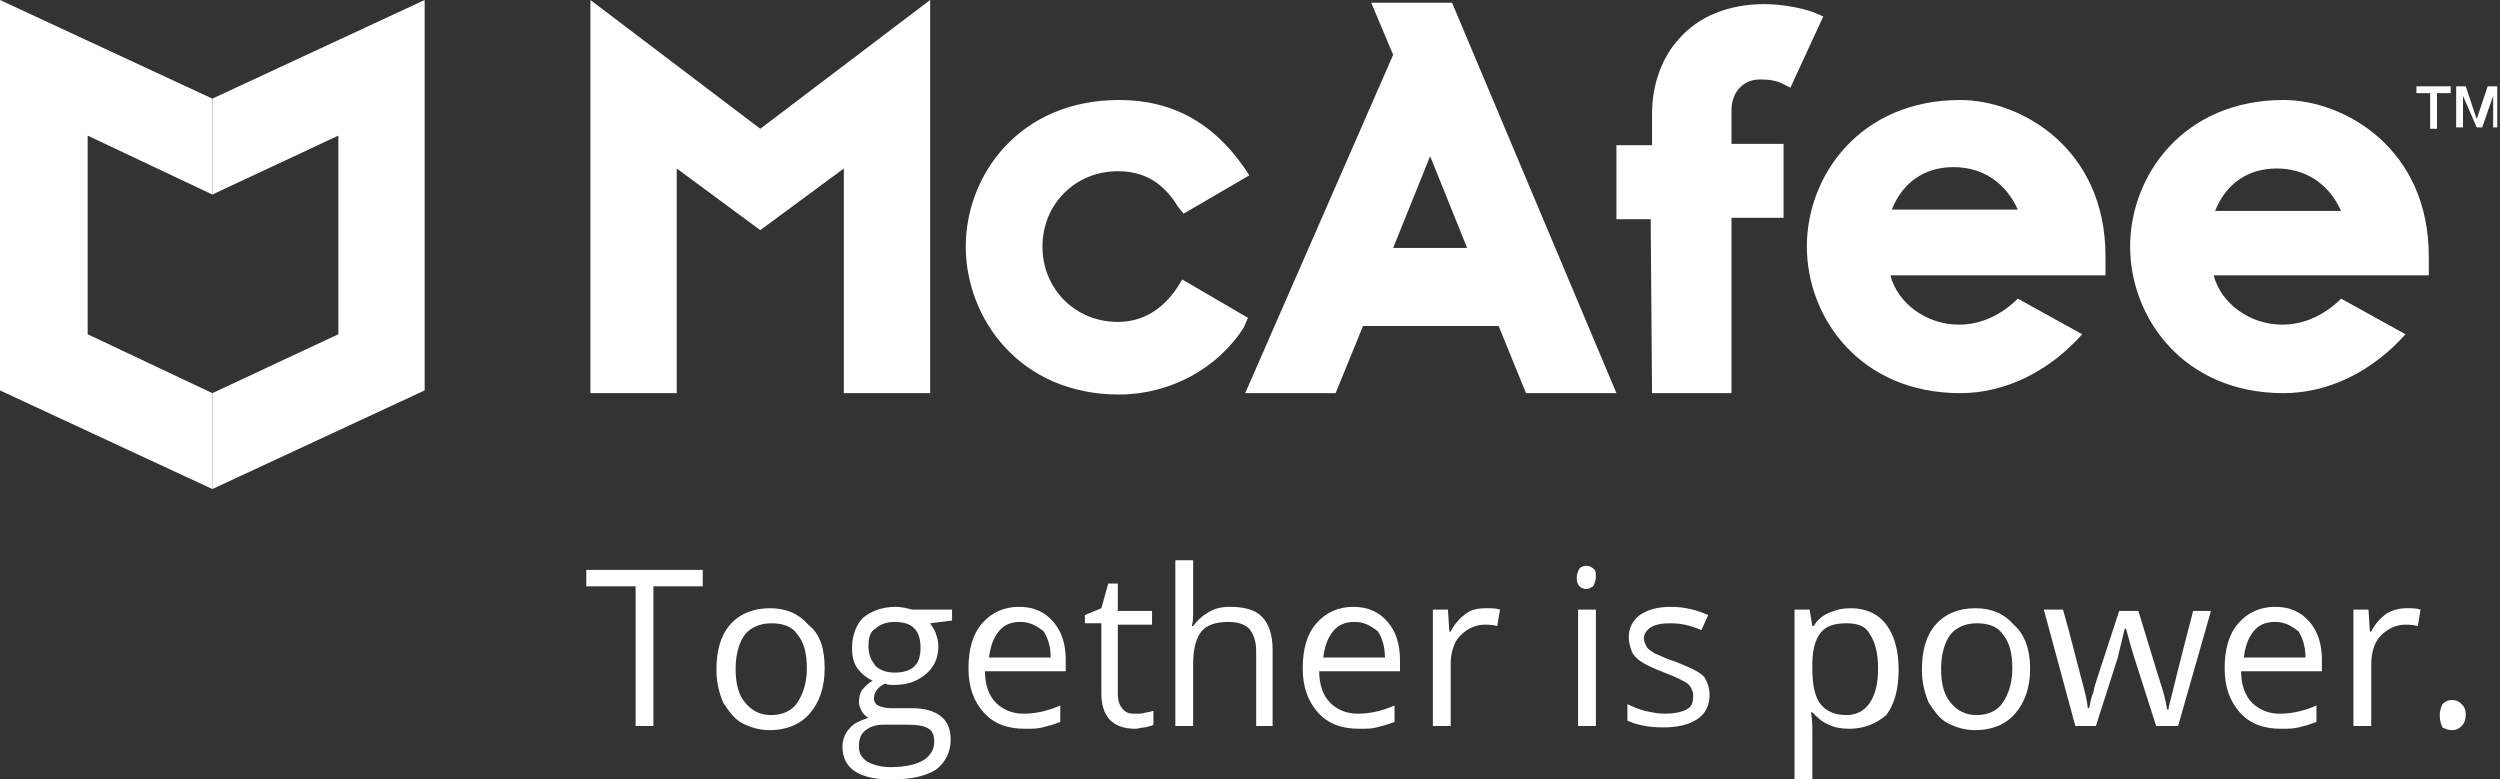 <?xml version="1.0" encoding="utf-8"?>
<!-- Generator: Adobe Illustrator 21.1.0, SVG Export Plug-In . SVG Version: 6.00 Build 0)  -->
<svg version="1.1" id="Layer_1" xmlns="http://www.w3.org/2000/svg" xmlns:xlink="http://www.w3.org/1999/xlink" x="0px" y="0px"
	 viewBox="0 0 182.5 56.9" style="enable-background:new 0 0 182.5 56.9;" xml:space="preserve">
<rect x="0" y="0" width="182.5" height="56.9" fill="#333333" stroke="none"/>
<style type="text/css">
	.st0{fill:#FFFFFF;}
</style>
<g id="Type">
	<g>
		<path class="st0" d="M47.7,53h-1.3V42.8h-3.6v-1.2h8.5v1.2h-3.6C47.7,42.8,47.7,53,47.7,53z"/>
		<path class="st0" d="M60.2,48.8c0,1.4-0.4,2.5-1.1,3.3c-0.7,0.8-1.7,1.2-2.9,1.2c-0.8,0-1.4-0.2-2-0.5s-1-0.9-1.4-1.5
			c-0.3-0.7-0.5-1.5-0.5-2.4c0-1.4,0.3-2.5,1-3.3s1.7-1.2,2.9-1.2s2.1,0.4,2.8,1.2C59.9,46.3,60.2,47.4,60.2,48.8z M53.7,48.8
			c0,1.1,0.2,1.9,0.7,2.5s1.1,0.9,1.9,0.9s1.5-0.3,1.9-0.9c0.4-0.6,0.7-1.4,0.7-2.5s-0.2-1.9-0.7-2.5c-0.4-0.6-1.1-0.8-1.9-0.8
			c-0.8,0-1.5,0.3-1.9,0.8S53.7,47.7,53.7,48.8z"/>
		<path class="st0" d="M69.5,44.5v0.8l-1.6,0.2c0.1,0.2,0.3,0.4,0.4,0.7s0.2,0.6,0.2,1c0,0.8-0.3,1.5-0.9,2S66.3,50,65.3,50
			c-0.3,0-0.5,0-0.7-0.1c-0.6,0.3-0.8,0.7-0.8,1.1c0,0.2,0.1,0.4,0.3,0.5c0.2,0.1,0.5,0.2,1,0.2h1.5c0.9,0,1.6,0.2,2.1,0.6
			c0.5,0.4,0.7,1,0.7,1.7c0,0.9-0.4,1.7-1.1,2.2c-0.8,0.5-1.9,0.7-3.3,0.7c-1.1,0-2-0.2-2.6-0.6s-0.9-1-0.9-1.8c0-0.5,0.2-1,0.5-1.3
			c0.3-0.4,0.8-0.6,1.4-0.8c-0.2-0.1-0.4-0.3-0.5-0.5s-0.2-0.4-0.2-0.7s0.1-0.6,0.2-0.8c0.2-0.2,0.4-0.5,0.8-0.7
			c-0.4-0.2-0.8-0.5-1.1-0.9s-0.4-0.9-0.4-1.5c0-0.9,0.3-1.7,0.8-2.2c0.6-0.5,1.4-0.8,2.4-0.8c0.4,0,0.8,0.1,1.2,0.2
			C66.6,44.5,69.5,44.5,69.5,44.5z M62.7,54.5c0,0.5,0.2,0.8,0.6,1.1c0.4,0.2,0.9,0.4,1.7,0.4c1.1,0,1.9-0.2,2.4-0.5
			s0.8-0.8,0.8-1.3s-0.1-0.8-0.4-1s-0.8-0.3-1.6-0.3h-1.6c-0.6,0-1,0.1-1.4,0.4C62.8,53.6,62.7,54,62.7,54.5z M63.4,47.2
			c0,0.6,0.2,1,0.5,1.4c0.3,0.3,0.8,0.5,1.4,0.5c1.3,0,1.9-0.6,1.9-1.8c0-1.3-0.6-1.9-1.9-1.9c-0.6,0-1.1,0.2-1.4,0.5
			C63.5,46.1,63.4,46.6,63.4,47.2z"/>
		<path class="st0" d="M74.8,53.2c-1.3,0-2.3-0.4-3-1.2s-1.1-1.8-1.1-3.2s0.3-2.5,1-3.3s1.6-1.2,2.7-1.2s1.9,0.4,2.5,1.1
			c0.6,0.7,0.9,1.6,0.9,2.8V49h-5.9c0,1,0.3,1.8,0.8,2.3s1.2,0.8,2,0.8c0.9,0,1.8-0.2,2.7-0.6v1.2c-0.5,0.2-0.9,0.3-1.3,0.4
			S75.4,53.2,74.8,53.2z M74.5,45.4c-0.7,0-1.2,0.2-1.6,0.7s-0.6,1.1-0.7,1.9h4.5c0-0.8-0.2-1.4-0.5-1.9
			C75.7,45.7,75.2,45.4,74.5,45.4z"/>
		<path class="st0" d="M83,52.1c0.2,0,0.4,0,0.7-0.1c0.2,0,0.4-0.1,0.5-0.1v1c-0.1,0.1-0.3,0.1-0.6,0.2c-0.3,0-0.5,0.1-0.7,0.1
			c-1.7,0-2.5-0.9-2.5-2.6v-5.1h-1.2v-0.6l1.2-0.5l0.5-1.8h0.7v2h2.5v1h-2.5v5c0,0.5,0.1,0.9,0.4,1.2S82.5,52.1,83,52.1z"/>
		<path class="st0" d="M91.7,53v-5.5c0-0.7-0.2-1.2-0.5-1.6c-0.3-0.3-0.8-0.5-1.5-0.5c-0.9,0-1.6,0.2-2,0.7s-0.6,1.3-0.6,2.4V53
			h-1.3V40.9h1.3v3.7c0,0.4,0,0.8-0.1,1.1h0.1c0.3-0.4,0.6-0.7,1.1-1s1-0.4,1.6-0.4c1,0,1.8,0.2,2.3,0.7s0.8,1.3,0.8,2.4V53H91.7z"
			/>
		<path class="st0" d="M99.2,53.2c-1.3,0-2.3-0.4-3-1.2s-1.1-1.8-1.1-3.2s0.3-2.5,1-3.3s1.6-1.2,2.7-1.2s1.9,0.4,2.5,1.1
			c0.6,0.7,0.9,1.6,0.9,2.8V49h-5.9c0,1,0.3,1.8,0.8,2.3s1.2,0.8,2,0.8c0.9,0,1.8-0.2,2.7-0.6v1.2c-0.5,0.2-0.9,0.3-1.3,0.4
			S99.8,53.2,99.2,53.2z M98.9,45.4c-0.7,0-1.2,0.2-1.6,0.7s-0.6,1.1-0.7,1.9h4.5c0-0.8-0.2-1.4-0.5-1.9
			C100.1,45.7,99.6,45.4,98.9,45.4z"/>
		<path class="st0" d="M108.5,44.4c0.4,0,0.7,0,1,0.1l-0.2,1.2c-0.4-0.1-0.7-0.1-0.9-0.1c-0.7,0-1.3,0.3-1.8,0.8s-0.7,1.3-0.7,2.1
			V53h-1.3v-8.5h1.1l0.1,1.6h0.1c0.3-0.6,0.7-1,1.1-1.3C107.4,44.5,107.9,44.4,108.5,44.4z"/>
		<path class="st0" d="M115.1,42.2c0-0.3,0.1-0.5,0.2-0.7c0.1-0.1,0.3-0.2,0.5-0.2s0.4,0.1,0.5,0.2c0.2,0.1,0.2,0.4,0.2,0.6
			c0,0.3-0.1,0.5-0.2,0.7c-0.2,0.1-0.3,0.2-0.5,0.2s-0.4-0.1-0.5-0.2S115.1,42.5,115.1,42.2z M116.5,53h-1.3v-8.5h1.3V53z"/>
		<path class="st0" d="M124.8,50.7c0,0.8-0.3,1.4-0.9,1.8c-0.6,0.4-1.4,0.6-2.5,0.6s-2-0.2-2.6-0.5v-1.2c0.4,0.2,0.9,0.4,1.3,0.5
			c0.5,0.1,0.9,0.2,1.4,0.2c0.7,0,1.2-0.1,1.6-0.3s0.5-0.5,0.5-1c0-0.3-0.1-0.6-0.4-0.9c-0.3-0.2-0.9-0.5-1.7-0.8
			c-0.8-0.3-1.4-0.6-1.7-0.8s-0.6-0.5-0.7-0.8s-0.2-0.6-0.2-1c0-0.7,0.3-1.2,0.8-1.6c0.6-0.4,1.3-0.6,2.3-0.6c0.9,0,1.8,0.2,2.7,0.6
			l-0.5,1.1c-0.9-0.4-1.6-0.5-2.3-0.5c-0.6,0-1.1,0.1-1.4,0.3s-0.5,0.5-0.5,0.8c0,0.2,0.1,0.4,0.2,0.6c0.1,0.2,0.3,0.3,0.6,0.5
			c0.3,0.1,0.8,0.4,1.5,0.6c1,0.4,1.7,0.7,2.1,1.1C124.6,49.7,124.8,50.2,124.8,50.7z"/>
		<path class="st0" d="M135,53.2c-0.6,0-1.1-0.1-1.5-0.3c-0.5-0.2-0.8-0.5-1.2-0.9h-0.1c0.1,0.5,0.1,1,0.1,1.4v3.5H131V44.5h1.1
			l0.2,1.2h0.1c0.3-0.5,0.7-0.8,1.2-1s0.9-0.3,1.5-0.3c1.1,0,2,0.4,2.6,1.2s0.9,1.9,0.9,3.3c0,1.4-0.3,2.5-0.9,3.3
			C137,52.8,136.1,53.2,135,53.2z M134.8,45.5c-0.9,0-1.5,0.2-1.9,0.7s-0.6,1.3-0.6,2.3v0.3c0,1.2,0.2,2.1,0.6,2.6s1,0.8,1.9,0.8
			c0.7,0,1.3-0.3,1.7-0.9c0.4-0.6,0.6-1.4,0.6-2.5s-0.2-1.9-0.6-2.5C136.2,45.7,135.6,45.5,134.8,45.5z"/>
		<path class="st0" d="M148.2,48.8c0,1.4-0.4,2.5-1.1,3.3c-0.7,0.8-1.7,1.2-2.9,1.2c-0.8,0-1.4-0.2-2-0.5s-1-0.9-1.4-1.5
			c-0.3-0.7-0.5-1.5-0.5-2.4c0-1.4,0.3-2.5,1-3.3s1.7-1.2,2.9-1.2s2.1,0.4,2.8,1.2C147.8,46.3,148.2,47.4,148.2,48.8z M141.7,48.8
			c0,1.1,0.2,1.9,0.7,2.5s1.1,0.9,1.9,0.9s1.5-0.3,1.9-0.9c0.4-0.6,0.7-1.4,0.7-2.5s-0.2-1.9-0.7-2.5c-0.4-0.6-1.1-0.8-1.9-0.8
			c-0.8,0-1.5,0.3-1.9,0.8S141.7,47.7,141.7,48.8z"/>
		<path class="st0" d="M157.4,53l-1.6-5c-0.1-0.3-0.3-1-0.6-2.1h-0.1c-0.2,0.9-0.4,1.6-0.5,2.1l-1.6,5h-1.5l-2.3-8.5h1.4
			c0.6,2.1,1,3.8,1.3,4.9c0.3,1.1,0.5,1.9,0.5,2.3h0.1c0.1-0.3,0.1-0.7,0.3-1.1c0.1-0.5,0.2-0.8,0.3-1.1l1.6-4.9h1.4l1.5,4.9
			c0.3,0.9,0.5,1.6,0.6,2.3h0.1c0-0.2,0.1-0.5,0.2-0.9c0.1-0.4,0.6-2.5,1.6-6.3h1.3L159,53H157.4z"/>
		<path class="st0" d="M166.5,53.2c-1.3,0-2.3-0.4-3-1.2s-1.1-1.8-1.1-3.2s0.3-2.5,1-3.3s1.6-1.2,2.7-1.2c1.1,0,1.9,0.4,2.5,1.1
			c0.6,0.7,0.9,1.6,0.9,2.8V49h-5.9c0,1,0.3,1.8,0.8,2.3s1.2,0.8,2,0.8c0.9,0,1.8-0.2,2.7-0.6v1.2c-0.5,0.2-0.9,0.3-1.3,0.4
			S167,53.2,166.5,53.2z M166.1,45.4c-0.7,0-1.2,0.2-1.6,0.7s-0.6,1.1-0.7,1.9h4.5c0-0.8-0.2-1.4-0.5-1.9
			C167.3,45.7,166.8,45.4,166.1,45.4z"/>
		<path class="st0" d="M175.7,44.4c0.4,0,0.7,0,1,0.1l-0.2,1.2c-0.4-0.1-0.7-0.1-0.9-0.1c-0.7,0-1.3,0.3-1.8,0.8s-0.7,1.3-0.7,2.1
			V53h-1.3v-8.5h1.1l0.1,1.6h0.1c0.3-0.6,0.7-1,1.1-1.3C174.7,44.5,175.2,44.4,175.7,44.4z"/>
		<path class="st0" d="M178.1,52.2c0-0.3,0.1-0.6,0.2-0.8c0.2-0.2,0.4-0.3,0.7-0.3s0.5,0.1,0.7,0.3s0.3,0.4,0.3,0.8
			c0,0.3-0.1,0.6-0.3,0.8s-0.4,0.3-0.7,0.3s-0.5-0.1-0.7-0.2C178.2,52.9,178.1,52.6,178.1,52.2z"/>
	</g>
</g>
<g id="Icons">
	<g>
		<path class="st0" d="M91.1,23.2l-4.8-2.8L86,20.9c-1.1,1.7-2.6,2.6-4.4,2.6c-3.1,0-5.5-2.4-5.5-5.5s2.4-5.5,5.5-5.5
			c1.9,0,3.3,0.8,4.4,2.6l0.4,0.5l4.8-2.8l-0.4-0.6c-2.3-3.3-5.3-4.9-9.1-4.9c-7.3,0-11.2,5.5-11.2,10.7s3.9,10.8,11.2,10.8
			c3.7,0,7.2-1.9,9.1-4.9L91.1,23.2z"/>
		<path class="st0" d="M90.9,28.7h6.6l2-4.9h9.9l2,4.9h6.6L106,0.2h-5.9l1.6,3.8L90.9,28.7 M104.4,11.4l2.7,6.7h-5.4L104.4,11.4z"/>
		<path class="st0" d="M120.6,28.7h5.8V15.9h3.8v-5.4h-3.8V8c0-1.1,0.7-2.2,2.1-2.2c0.7,0,1.2,0.1,1.6,0.3l0.6,0.3l2.4-5.2l-0.7-0.3
			c-1.1-0.4-2.6-0.6-3.6-0.6c-2.6,0-4.8,0.9-6.2,2.5c-1.3,1.4-2,3.4-2,5.5v2.3H118V16h2.5L120.6,28.7z"/>
		<polygon class="st0" points="43.1,0 43.1,28.7 49.4,28.7 49.4,12.3 55.5,16.8 61.6,12.3 61.6,28.7 67.9,28.7 67.9,0 55.5,9.4 		
			"/>
		<path class="st0" d="M143.1,7.3c-7.3,0-11.2,5.5-11.2,10.7s3.9,10.7,11.2,10.7l0,0l0,0c3.3,0,6.5-1.6,8.9-4.3l-4.7-2.6
			c-1.2,1.2-2.7,1.9-4.3,1.9c-2.4,0-4.5-1.6-5-3.6h15.7v-1.4C153.7,10.8,147.5,7.3,143.1,7.3z M138.1,15.3c0.8-2,2.4-3.1,4.5-3.1
			s3.8,1.1,4.7,3.1L138.1,15.3z"/>
		<path class="st0" d="M166.7,7.3c-7.3,0-11.2,5.5-11.2,10.7s3.9,10.7,11.2,10.7l0,0l0,0c3.3,0,6.5-1.6,8.9-4.3l-4.7-2.6
			c-1.2,1.2-2.7,1.9-4.3,1.9c-2.4,0-4.5-1.6-5-3.6h15.7v-1.4C177.3,10.8,171.1,7.3,166.7,7.3z M161.7,15.4c0.8-2,2.4-3.1,4.5-3.1
			s3.8,1.1,4.7,3.1H161.7z"/>
		<path class="st0" d="M176.5,6.3h2.4v0.5h-1v2.6h-0.5V6.8h-1V6.3H176.5z"/>
		<path class="st0" d="M179.3,6.3h0.7l0.8,2.4l0,0l0.8-2.4h0.7v3H182V7l0,0l-0.8,2.3h-0.4l-1-2.3l0,0v2.3h-0.5V6.3z"/>
		<polygon class="st0" points="6.4,24.4 6.4,9.9 15.5,14.2 15.5,7.2 0,0 0,28.5 15.5,35.7 15.5,28.7 		"/>
		<polygon class="st0" points="24.7,24.4 24.7,9.9 15.5,14.2 15.5,7.2 31,0 31,28.5 15.5,35.7 15.5,28.7 		"/>
	</g>
</g>
</svg>
